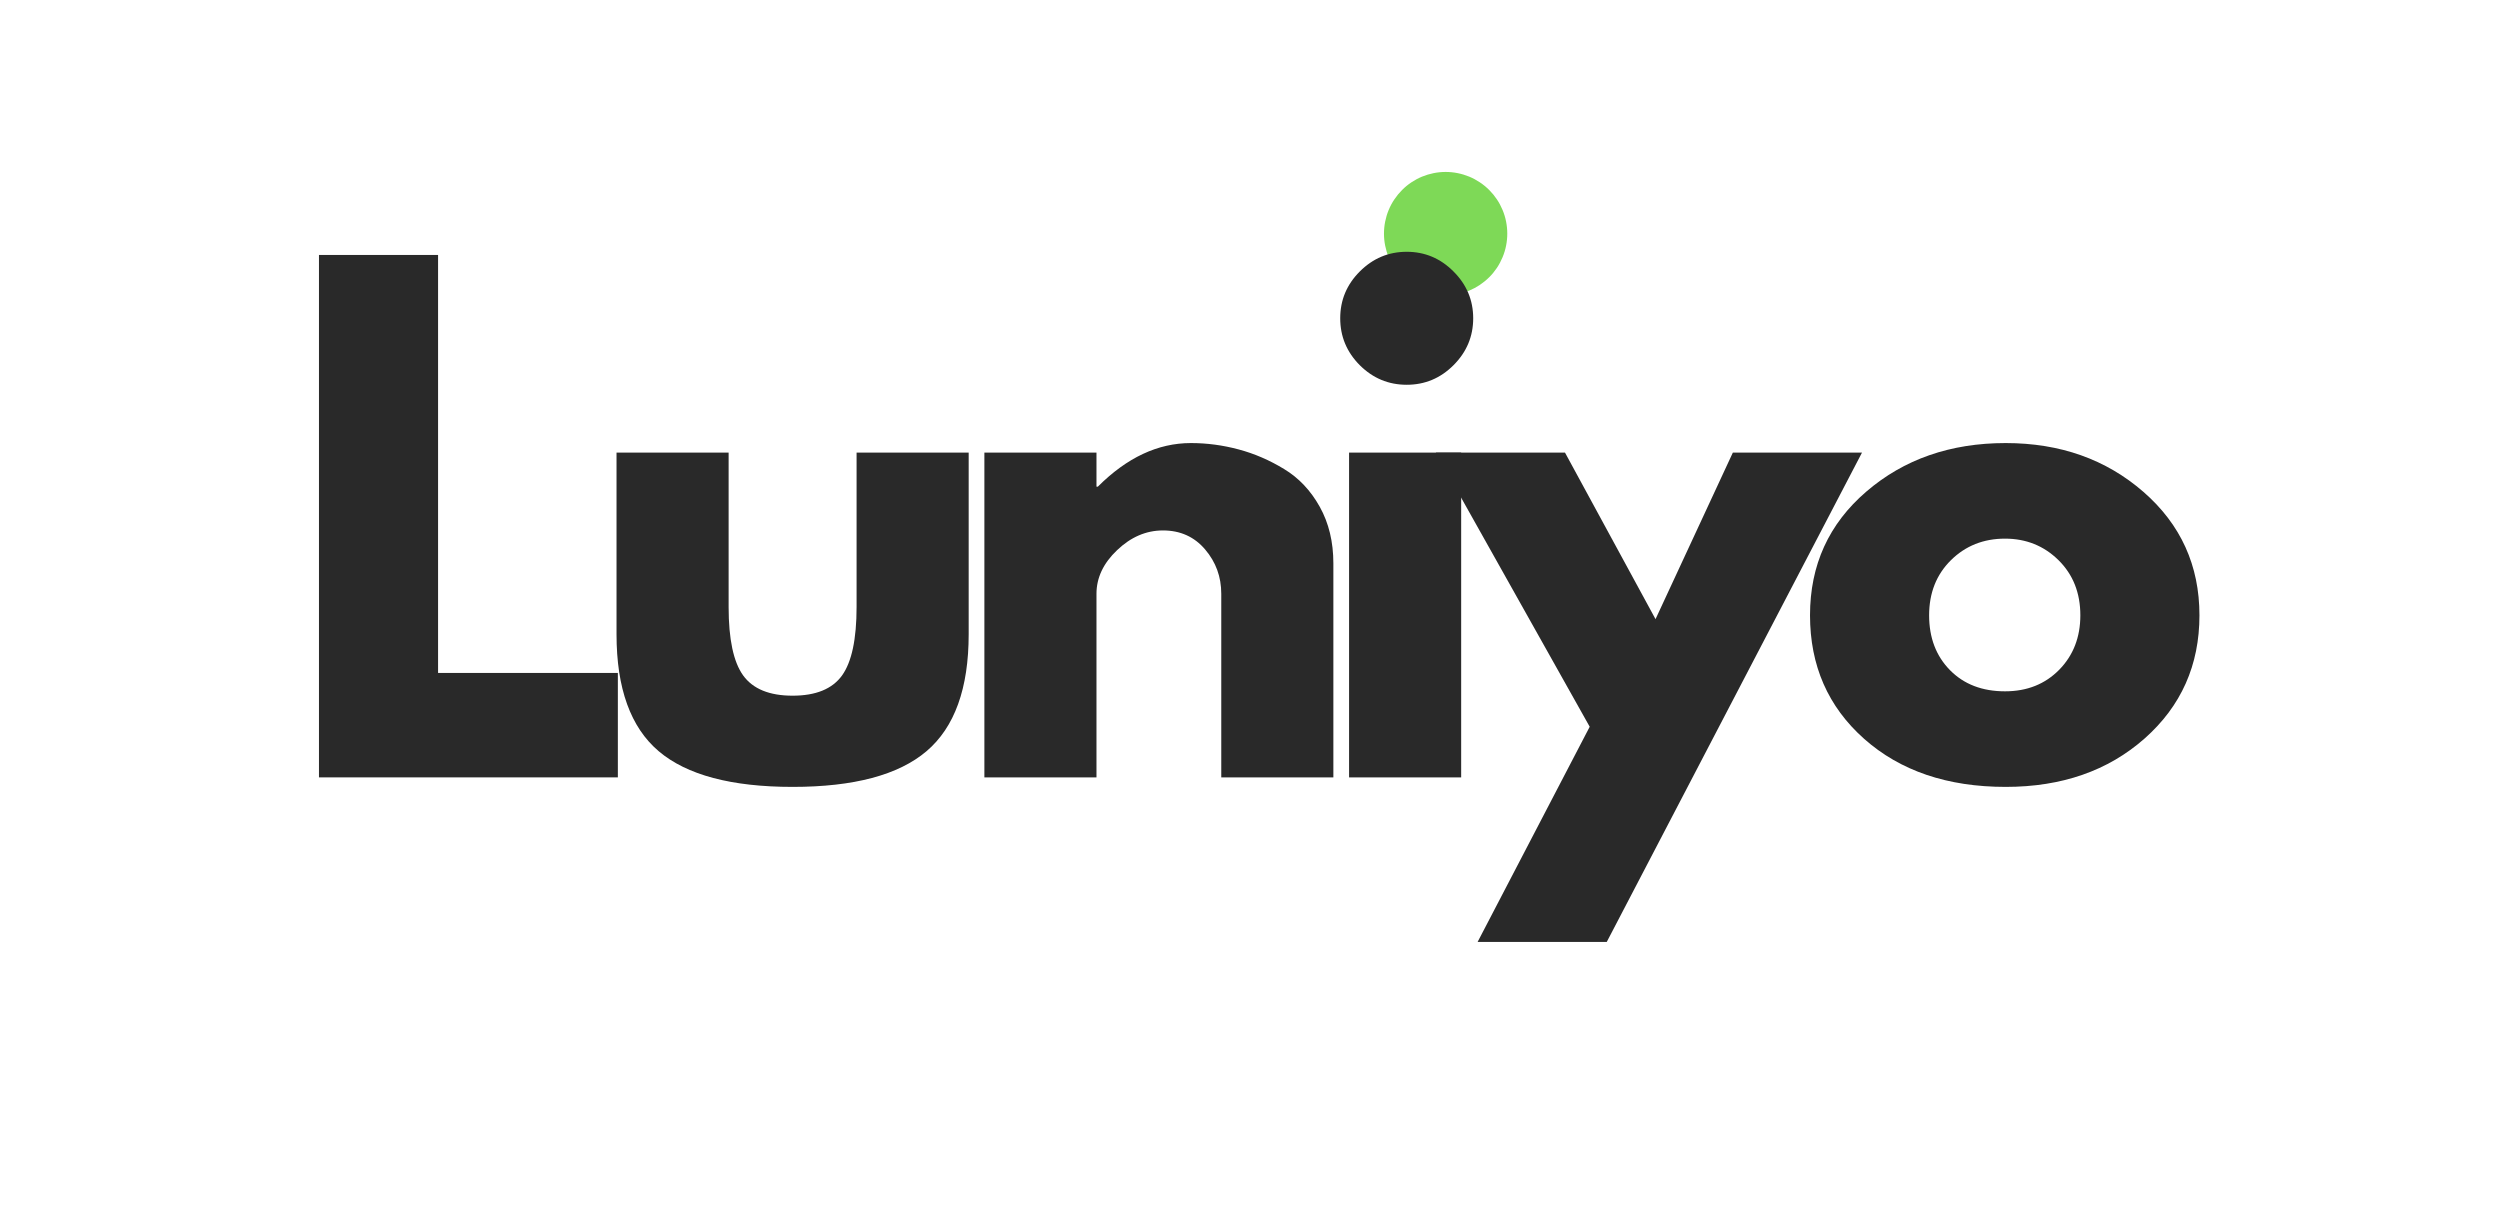 <svg xmlns="http://www.w3.org/2000/svg" xmlns:xlink="http://www.w3.org/1999/xlink" width="394" zoomAndPan="magnify" viewBox="0 0 295.5 145.5" height="194" preserveAspectRatio="xMidYMid meet" version="1.0"><defs><g/><clipPath id="c2befb7407"><path d="M 163.586 20.324 L 178.535 20.324 L 178.535 35 L 163.586 35 Z M 163.586 20.324 " clip-rule="nonzero"/></clipPath></defs><g clip-path="url(#c2befb7407)"><path fill="#7ed957" d="M 178.16 27.613 C 178.16 28.094 178.113 28.566 178.02 29.035 C 177.93 29.504 177.789 29.961 177.605 30.402 C 177.422 30.844 177.199 31.266 176.934 31.664 C 176.668 32.059 176.367 32.43 176.027 32.766 C 175.688 33.105 175.32 33.406 174.922 33.672 C 174.523 33.938 174.105 34.164 173.664 34.348 C 173.219 34.531 172.766 34.668 172.297 34.762 C 171.828 34.855 171.352 34.902 170.875 34.902 C 170.395 34.902 169.922 34.855 169.453 34.762 C 168.984 34.668 168.527 34.531 168.086 34.348 C 167.645 34.164 167.223 33.938 166.824 33.672 C 166.426 33.406 166.059 33.105 165.723 32.766 C 165.383 32.43 165.082 32.059 164.816 31.664 C 164.547 31.266 164.324 30.844 164.141 30.402 C 163.957 29.961 163.82 29.504 163.727 29.035 C 163.633 28.566 163.586 28.094 163.586 27.613 C 163.586 27.137 163.633 26.66 163.727 26.191 C 163.82 25.723 163.957 25.266 164.141 24.824 C 164.324 24.383 164.547 23.961 164.816 23.566 C 165.082 23.168 165.383 22.801 165.723 22.461 C 166.059 22.121 166.426 21.82 166.824 21.555 C 167.223 21.289 167.645 21.062 168.086 20.879 C 168.527 20.699 168.984 20.559 169.453 20.465 C 169.922 20.371 170.395 20.324 170.875 20.324 C 171.352 20.324 171.828 20.371 172.297 20.465 C 172.766 20.559 173.219 20.699 173.664 20.879 C 174.105 21.062 174.523 21.289 174.922 21.555 C 175.32 21.82 175.688 22.121 176.027 22.461 C 176.367 22.801 176.668 23.168 176.934 23.566 C 177.199 23.961 177.422 24.383 177.605 24.824 C 177.789 25.266 177.93 25.723 178.02 26.191 C 178.113 26.66 178.16 27.137 178.16 27.613 Z M 178.16 27.613 " fill-opacity="1" fill-rule="nonzero"/></g><g fill="#292929" fill-opacity="1"><g transform="translate(33.218, 91.886)"><g><path d="M 18.562 -61.75 L 18.562 -12.344 L 39.812 -12.344 L 39.812 0 L 4.484 0 L 4.484 -61.75 Z M 18.562 -61.75 "/></g></g></g><g fill="#292929" fill-opacity="1"><g transform="translate(69.139, 91.886)"><g><path d="M 16.984 -38.391 L 16.984 -20.141 C 16.984 -16.336 17.555 -13.641 18.703 -12.047 C 19.859 -10.453 21.805 -9.656 24.547 -9.656 C 27.297 -9.656 29.242 -10.453 30.391 -12.047 C 31.535 -13.641 32.109 -16.336 32.109 -20.141 L 32.109 -38.391 L 45.359 -38.391 L 45.359 -16.922 C 45.359 -10.523 43.695 -5.914 40.375 -3.094 C 37.062 -0.281 31.785 1.125 24.547 1.125 C 17.316 1.125 12.039 -0.281 8.719 -3.094 C 5.395 -5.914 3.734 -10.523 3.734 -16.922 L 3.734 -38.391 Z M 16.984 -38.391 "/></g></g></g><g fill="#292929" fill-opacity="1"><g transform="translate(111.87, 91.886)"><g><path d="M 4.484 0 L 4.484 -38.391 L 17.734 -38.391 L 17.734 -34.359 L 17.891 -34.359 C 21.328 -37.797 24.992 -39.516 28.891 -39.516 C 30.785 -39.516 32.664 -39.266 34.531 -38.766 C 36.406 -38.266 38.203 -37.488 39.922 -36.438 C 41.648 -35.395 43.051 -33.91 44.125 -31.984 C 45.195 -30.066 45.734 -27.836 45.734 -25.297 L 45.734 0 L 32.484 0 L 32.484 -21.703 C 32.484 -23.703 31.848 -25.445 30.578 -26.938 C 29.305 -28.438 27.645 -29.188 25.594 -29.188 C 23.602 -29.188 21.797 -28.41 20.172 -26.859 C 18.547 -25.316 17.734 -23.598 17.734 -21.703 L 17.734 0 Z M 4.484 0 "/></g></g></g><g fill="#292929" fill-opacity="1"><g transform="translate(154.976, 91.886)"><g><path d="M 5.75 -59.797 C 7.301 -61.348 9.148 -62.125 11.297 -62.125 C 13.441 -62.125 15.285 -61.348 16.828 -59.797 C 18.379 -58.254 19.156 -56.41 19.156 -54.266 C 19.156 -52.117 18.379 -50.27 16.828 -48.719 C 15.285 -47.176 13.441 -46.406 11.297 -46.406 C 9.148 -46.406 7.301 -47.176 5.75 -48.719 C 4.207 -50.27 3.438 -52.117 3.438 -54.266 C 3.438 -56.41 4.207 -58.254 5.75 -59.797 Z M 4.484 -38.391 L 4.484 0 L 17.734 0 L 17.734 -38.391 Z M 4.484 -38.391 "/></g></g></g><g fill="#292929" fill-opacity="1"><g transform="translate(171.215, 91.886)"><g><path d="M 33.609 -38.391 L 48.875 -38.391 L 18.703 19.453 L 3.438 19.453 L 16.688 -5.984 L -1.5 -38.391 L 13.766 -38.391 L 24.469 -18.703 Z M 33.609 -38.391 "/></g></g></g><g fill="#292929" fill-opacity="1"><g transform="translate(212.225, 91.886)"><g><path d="M 8.109 -4.562 C 3.848 -8.352 1.719 -13.219 1.719 -19.156 C 1.719 -25.094 3.938 -29.969 8.375 -33.781 C 12.82 -37.602 18.312 -39.516 24.844 -39.516 C 31.281 -39.516 36.707 -37.594 41.125 -33.75 C 45.539 -29.906 47.75 -25.039 47.75 -19.156 C 47.75 -13.27 45.586 -8.414 41.266 -4.594 C 36.953 -0.781 31.477 1.125 24.844 1.125 C 17.957 1.125 12.379 -0.77 8.109 -4.562 Z M 18.375 -25.672 C 16.656 -23.973 15.797 -21.801 15.797 -19.156 C 15.797 -16.508 16.617 -14.348 18.266 -12.672 C 19.91 -11.004 22.078 -10.172 24.766 -10.172 C 27.367 -10.172 29.504 -11.02 31.172 -12.719 C 32.836 -14.414 33.672 -16.562 33.672 -19.156 C 33.672 -21.801 32.812 -23.973 31.094 -25.672 C 29.375 -27.367 27.266 -28.219 24.766 -28.219 C 22.223 -28.219 20.094 -27.367 18.375 -25.672 Z M 18.375 -25.672 "/></g></g></g></svg>